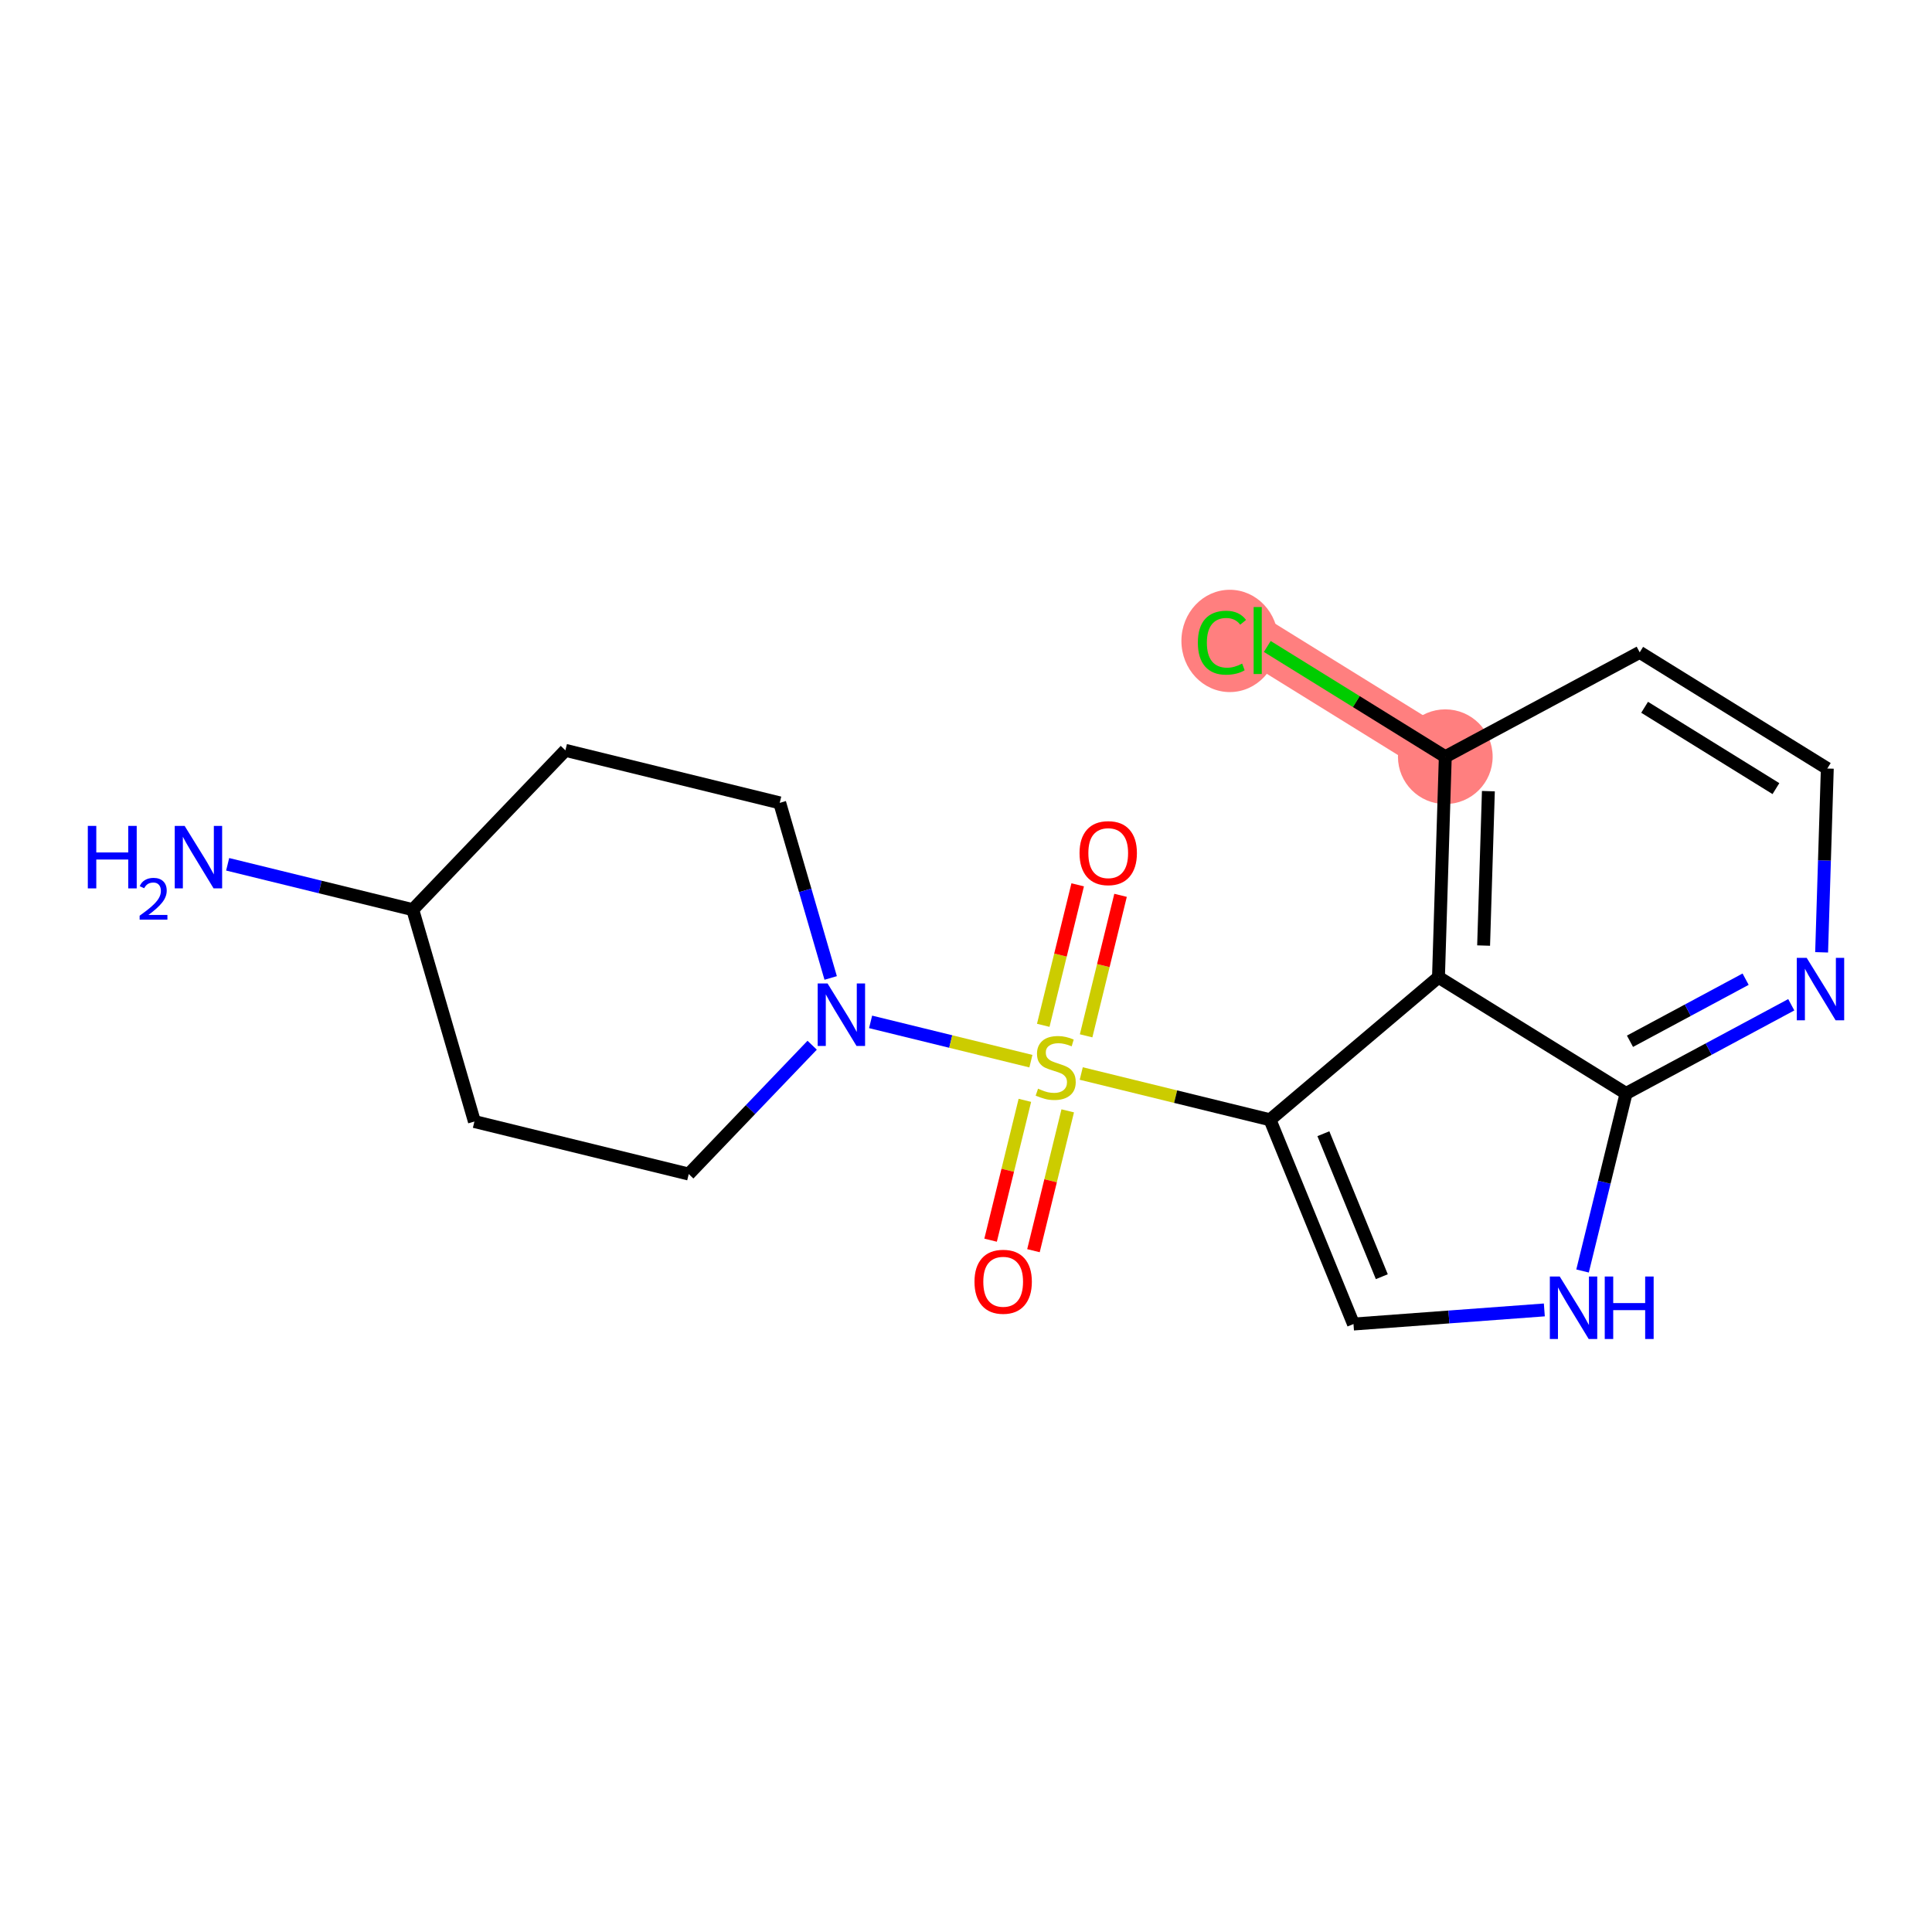 <?xml version='1.0' encoding='iso-8859-1'?>
<svg version='1.1' baseProfile='full'
              xmlns='http://www.w3.org/2000/svg'
                      xmlns:rdkit='http://www.rdkit.org/xml'
                      xmlns:xlink='http://www.w3.org/1999/xlink'
                  xml:space='preserve'
width='300px' height='300px' viewBox='0 0 300 300'>
<!-- END OF HEADER -->
<rect style='opacity:1.0;fill:#FFFFFF;stroke:none' width='300' height='300' x='0' y='0'> </rect>
<rect style='opacity:1.0;fill:#FFFFFF;stroke:none' width='300' height='300' x='0' y='0'> </rect>
<path d='M 224.425,117.502 L 195.295,99.461' style='fill:none;fill-rule:evenodd;stroke:#FF7F7F;stroke-width:7.3px;stroke-linecap:butt;stroke-linejoin:miter;stroke-opacity:1' />
<ellipse cx='224.425' cy='117.502' rx='6.853' ry='6.853'  style='fill:#FF7F7F;fill-rule:evenodd;stroke:#FF7F7F;stroke-width:1.0px;stroke-linecap:butt;stroke-linejoin:miter;stroke-opacity:1' />
<ellipse cx='190.965' cy='99.523' rx='7.016' ry='7.443'  style='fill:#FF7F7F;fill-rule:evenodd;stroke:#FF7F7F;stroke-width:1.0px;stroke-linecap:butt;stroke-linejoin:miter;stroke-opacity:1' />
<path class='bond-0 atom-0 atom-1' d='M 35.35,134.208 L 49.721,137.731' style='fill:none;fill-rule:evenodd;stroke:#0000FF;stroke-width:2.0px;stroke-linecap:butt;stroke-linejoin:miter;stroke-opacity:1' />
<path class='bond-0 atom-0 atom-1' d='M 49.721,137.731 L 64.092,141.253' style='fill:none;fill-rule:evenodd;stroke:#000000;stroke-width:2.0px;stroke-linecap:butt;stroke-linejoin:miter;stroke-opacity:1' />
<path class='bond-1 atom-1 atom-2' d='M 64.092,141.253 L 87.795,116.511' style='fill:none;fill-rule:evenodd;stroke:#000000;stroke-width:2.0px;stroke-linecap:butt;stroke-linejoin:miter;stroke-opacity:1' />
<path class='bond-19 atom-19 atom-1' d='M 73.668,174.151 L 64.092,141.253' style='fill:none;fill-rule:evenodd;stroke:#000000;stroke-width:2.0px;stroke-linecap:butt;stroke-linejoin:miter;stroke-opacity:1' />
<path class='bond-2 atom-2 atom-3' d='M 87.795,116.511 L 121.074,124.667' style='fill:none;fill-rule:evenodd;stroke:#000000;stroke-width:2.0px;stroke-linecap:butt;stroke-linejoin:miter;stroke-opacity:1' />
<path class='bond-3 atom-3 atom-4' d='M 121.074,124.667 L 125.031,138.262' style='fill:none;fill-rule:evenodd;stroke:#000000;stroke-width:2.0px;stroke-linecap:butt;stroke-linejoin:miter;stroke-opacity:1' />
<path class='bond-3 atom-3 atom-4' d='M 125.031,138.262 L 128.988,151.857' style='fill:none;fill-rule:evenodd;stroke:#0000FF;stroke-width:2.0px;stroke-linecap:butt;stroke-linejoin:miter;stroke-opacity:1' />
<path class='bond-4 atom-4 atom-5' d='M 135.186,158.677 L 147.632,161.727' style='fill:none;fill-rule:evenodd;stroke:#0000FF;stroke-width:2.0px;stroke-linecap:butt;stroke-linejoin:miter;stroke-opacity:1' />
<path class='bond-4 atom-4 atom-5' d='M 147.632,161.727 L 160.077,164.778' style='fill:none;fill-rule:evenodd;stroke:#CCCC00;stroke-width:2.0px;stroke-linecap:butt;stroke-linejoin:miter;stroke-opacity:1' />
<path class='bond-17 atom-4 atom-18' d='M 126.113,162.301 L 116.53,172.304' style='fill:none;fill-rule:evenodd;stroke:#0000FF;stroke-width:2.0px;stroke-linecap:butt;stroke-linejoin:miter;stroke-opacity:1' />
<path class='bond-17 atom-4 atom-18' d='M 116.53,172.304 L 106.947,182.307' style='fill:none;fill-rule:evenodd;stroke:#000000;stroke-width:2.0px;stroke-linecap:butt;stroke-linejoin:miter;stroke-opacity:1' />
<path class='bond-5 atom-5 atom-6' d='M 159.141,170.861 L 156.48,181.718' style='fill:none;fill-rule:evenodd;stroke:#CCCC00;stroke-width:2.0px;stroke-linecap:butt;stroke-linejoin:miter;stroke-opacity:1' />
<path class='bond-5 atom-5 atom-6' d='M 156.48,181.718 L 153.819,192.575' style='fill:none;fill-rule:evenodd;stroke:#FF0000;stroke-width:2.0px;stroke-linecap:butt;stroke-linejoin:miter;stroke-opacity:1' />
<path class='bond-5 atom-5 atom-6' d='M 165.796,172.492 L 163.135,183.349' style='fill:none;fill-rule:evenodd;stroke:#CCCC00;stroke-width:2.0px;stroke-linecap:butt;stroke-linejoin:miter;stroke-opacity:1' />
<path class='bond-5 atom-5 atom-6' d='M 163.135,183.349 L 160.475,194.206' style='fill:none;fill-rule:evenodd;stroke:#FF0000;stroke-width:2.0px;stroke-linecap:butt;stroke-linejoin:miter;stroke-opacity:1' />
<path class='bond-6 atom-5 atom-7' d='M 168.652,160.843 L 171.325,149.934' style='fill:none;fill-rule:evenodd;stroke:#CCCC00;stroke-width:2.0px;stroke-linecap:butt;stroke-linejoin:miter;stroke-opacity:1' />
<path class='bond-6 atom-5 atom-7' d='M 171.325,149.934 L 173.999,139.026' style='fill:none;fill-rule:evenodd;stroke:#FF0000;stroke-width:2.0px;stroke-linecap:butt;stroke-linejoin:miter;stroke-opacity:1' />
<path class='bond-6 atom-5 atom-7' d='M 161.996,159.211 L 164.669,148.303' style='fill:none;fill-rule:evenodd;stroke:#CCCC00;stroke-width:2.0px;stroke-linecap:butt;stroke-linejoin:miter;stroke-opacity:1' />
<path class='bond-6 atom-5 atom-7' d='M 164.669,148.303 L 167.343,137.395' style='fill:none;fill-rule:evenodd;stroke:#FF0000;stroke-width:2.0px;stroke-linecap:butt;stroke-linejoin:miter;stroke-opacity:1' />
<path class='bond-7 atom-5 atom-8' d='M 167.896,166.694 L 182.551,170.286' style='fill:none;fill-rule:evenodd;stroke:#CCCC00;stroke-width:2.0px;stroke-linecap:butt;stroke-linejoin:miter;stroke-opacity:1' />
<path class='bond-7 atom-5 atom-8' d='M 182.551,170.286 L 197.207,173.878' style='fill:none;fill-rule:evenodd;stroke:#000000;stroke-width:2.0px;stroke-linecap:butt;stroke-linejoin:miter;stroke-opacity:1' />
<path class='bond-8 atom-8 atom-9' d='M 197.207,173.878 L 210.169,205.595' style='fill:none;fill-rule:evenodd;stroke:#000000;stroke-width:2.0px;stroke-linecap:butt;stroke-linejoin:miter;stroke-opacity:1' />
<path class='bond-8 atom-8 atom-9' d='M 205.494,176.043 L 214.568,198.245' style='fill:none;fill-rule:evenodd;stroke:#000000;stroke-width:2.0px;stroke-linecap:butt;stroke-linejoin:miter;stroke-opacity:1' />
<path class='bond-20 atom-17 atom-8' d='M 223.366,151.749 L 197.207,173.878' style='fill:none;fill-rule:evenodd;stroke:#000000;stroke-width:2.0px;stroke-linecap:butt;stroke-linejoin:miter;stroke-opacity:1' />
<path class='bond-9 atom-9 atom-10' d='M 210.169,205.595 L 224.986,204.499' style='fill:none;fill-rule:evenodd;stroke:#000000;stroke-width:2.0px;stroke-linecap:butt;stroke-linejoin:miter;stroke-opacity:1' />
<path class='bond-9 atom-9 atom-10' d='M 224.986,204.499 L 239.803,203.404' style='fill:none;fill-rule:evenodd;stroke:#0000FF;stroke-width:2.0px;stroke-linecap:butt;stroke-linejoin:miter;stroke-opacity:1' />
<path class='bond-10 atom-10 atom-11' d='M 245.738,197.36 L 249.117,183.575' style='fill:none;fill-rule:evenodd;stroke:#0000FF;stroke-width:2.0px;stroke-linecap:butt;stroke-linejoin:miter;stroke-opacity:1' />
<path class='bond-10 atom-10 atom-11' d='M 249.117,183.575 L 252.495,169.79' style='fill:none;fill-rule:evenodd;stroke:#000000;stroke-width:2.0px;stroke-linecap:butt;stroke-linejoin:miter;stroke-opacity:1' />
<path class='bond-11 atom-11 atom-12' d='M 252.495,169.79 L 265.321,162.904' style='fill:none;fill-rule:evenodd;stroke:#000000;stroke-width:2.0px;stroke-linecap:butt;stroke-linejoin:miter;stroke-opacity:1' />
<path class='bond-11 atom-11 atom-12' d='M 265.321,162.904 L 278.147,156.019' style='fill:none;fill-rule:evenodd;stroke:#0000FF;stroke-width:2.0px;stroke-linecap:butt;stroke-linejoin:miter;stroke-opacity:1' />
<path class='bond-11 atom-11 atom-12' d='M 253.102,161.686 L 262.08,156.867' style='fill:none;fill-rule:evenodd;stroke:#000000;stroke-width:2.0px;stroke-linecap:butt;stroke-linejoin:miter;stroke-opacity:1' />
<path class='bond-11 atom-11 atom-12' d='M 262.08,156.867 L 271.058,152.047' style='fill:none;fill-rule:evenodd;stroke:#0000FF;stroke-width:2.0px;stroke-linecap:butt;stroke-linejoin:miter;stroke-opacity:1' />
<path class='bond-21 atom-17 atom-11' d='M 223.366,151.749 L 252.495,169.79' style='fill:none;fill-rule:evenodd;stroke:#000000;stroke-width:2.0px;stroke-linecap:butt;stroke-linejoin:miter;stroke-opacity:1' />
<path class='bond-12 atom-12 atom-13' d='M 282.86,147.875 L 283.301,133.606' style='fill:none;fill-rule:evenodd;stroke:#0000FF;stroke-width:2.0px;stroke-linecap:butt;stroke-linejoin:miter;stroke-opacity:1' />
<path class='bond-12 atom-12 atom-13' d='M 283.301,133.606 L 283.743,119.336' style='fill:none;fill-rule:evenodd;stroke:#000000;stroke-width:2.0px;stroke-linecap:butt;stroke-linejoin:miter;stroke-opacity:1' />
<path class='bond-13 atom-13 atom-14' d='M 283.743,119.336 L 254.613,101.295' style='fill:none;fill-rule:evenodd;stroke:#000000;stroke-width:2.0px;stroke-linecap:butt;stroke-linejoin:miter;stroke-opacity:1' />
<path class='bond-13 atom-13 atom-14' d='M 275.765,122.456 L 255.375,109.827' style='fill:none;fill-rule:evenodd;stroke:#000000;stroke-width:2.0px;stroke-linecap:butt;stroke-linejoin:miter;stroke-opacity:1' />
<path class='bond-14 atom-14 atom-15' d='M 254.613,101.295 L 224.425,117.502' style='fill:none;fill-rule:evenodd;stroke:#000000;stroke-width:2.0px;stroke-linecap:butt;stroke-linejoin:miter;stroke-opacity:1' />
<path class='bond-15 atom-15 atom-16' d='M 224.425,117.502 L 210.604,108.942' style='fill:none;fill-rule:evenodd;stroke:#000000;stroke-width:2.0px;stroke-linecap:butt;stroke-linejoin:miter;stroke-opacity:1' />
<path class='bond-15 atom-15 atom-16' d='M 210.604,108.942 L 196.783,100.382' style='fill:none;fill-rule:evenodd;stroke:#00CC00;stroke-width:2.0px;stroke-linecap:butt;stroke-linejoin:miter;stroke-opacity:1' />
<path class='bond-16 atom-15 atom-17' d='M 224.425,117.502 L 223.366,151.749' style='fill:none;fill-rule:evenodd;stroke:#000000;stroke-width:2.0px;stroke-linecap:butt;stroke-linejoin:miter;stroke-opacity:1' />
<path class='bond-16 atom-15 atom-17' d='M 231.115,122.851 L 230.374,146.824' style='fill:none;fill-rule:evenodd;stroke:#000000;stroke-width:2.0px;stroke-linecap:butt;stroke-linejoin:miter;stroke-opacity:1' />
<path class='bond-18 atom-18 atom-19' d='M 106.947,182.307 L 73.668,174.151' style='fill:none;fill-rule:evenodd;stroke:#000000;stroke-width:2.0px;stroke-linecap:butt;stroke-linejoin:miter;stroke-opacity:1' />
<path  class='atom-0' d='M 13.636 128.245
L 14.952 128.245
L 14.952 132.37
L 19.913 132.37
L 19.913 128.245
L 21.229 128.245
L 21.229 137.948
L 19.913 137.948
L 19.913 133.467
L 14.952 133.467
L 14.952 137.948
L 13.636 137.948
L 13.636 128.245
' fill='#0000FF'/>
<path  class='atom-0' d='M 21.7 137.608
Q 21.935 137.002, 22.495 136.667
Q 23.056 136.323, 23.834 136.323
Q 24.802 136.323, 25.345 136.848
Q 25.888 137.373, 25.888 138.304
Q 25.888 139.254, 25.182 140.141
Q 24.486 141.027, 23.038 142.076
L 25.996 142.076
L 25.996 142.8
L 21.681 142.8
L 21.681 142.194
Q 22.875 141.344, 23.581 140.71
Q 24.296 140.077, 24.639 139.507
Q 24.983 138.938, 24.983 138.35
Q 24.983 137.734, 24.675 137.391
Q 24.368 137.047, 23.834 137.047
Q 23.319 137.047, 22.975 137.255
Q 22.631 137.463, 22.387 137.924
L 21.7 137.608
' fill='#0000FF'/>
<path  class='atom-0' d='M 28.669 128.245
L 31.848 133.384
Q 32.164 133.891, 32.671 134.81
Q 33.178 135.728, 33.205 135.783
L 33.205 128.245
L 34.493 128.245
L 34.493 137.948
L 33.164 137.948
L 29.752 132.329
Q 29.354 131.671, 28.929 130.917
Q 28.518 130.164, 28.395 129.931
L 28.395 137.948
L 27.134 137.948
L 27.134 128.245
L 28.669 128.245
' fill='#0000FF'/>
<path  class='atom-4' d='M 128.505 152.714
L 131.684 157.853
Q 131.999 158.36, 132.507 159.278
Q 133.014 160.197, 133.041 160.252
L 133.041 152.714
L 134.329 152.714
L 134.329 162.417
L 133 162.417
L 129.587 156.798
Q 129.19 156.14, 128.765 155.386
Q 128.354 154.632, 128.23 154.399
L 128.23 162.417
L 126.97 162.417
L 126.97 152.714
L 128.505 152.714
' fill='#0000FF'/>
<path  class='atom-5' d='M 161.187 169.052
Q 161.297 169.093, 161.749 169.285
Q 162.201 169.477, 162.695 169.6
Q 163.202 169.71, 163.695 169.71
Q 164.613 169.71, 165.148 169.271
Q 165.682 168.819, 165.682 168.038
Q 165.682 167.503, 165.408 167.174
Q 165.148 166.845, 164.737 166.667
Q 164.326 166.489, 163.64 166.283
Q 162.777 166.023, 162.256 165.776
Q 161.749 165.53, 161.379 165.009
Q 161.023 164.488, 161.023 163.611
Q 161.023 162.391, 161.845 161.637
Q 162.681 160.884, 164.326 160.884
Q 165.449 160.884, 166.724 161.418
L 166.409 162.473
Q 165.244 161.994, 164.367 161.994
Q 163.421 161.994, 162.9 162.391
Q 162.379 162.775, 162.393 163.446
Q 162.393 163.967, 162.653 164.283
Q 162.928 164.598, 163.311 164.776
Q 163.709 164.954, 164.367 165.16
Q 165.244 165.434, 165.765 165.708
Q 166.285 165.982, 166.655 166.544
Q 167.039 167.092, 167.039 168.038
Q 167.039 169.381, 166.135 170.107
Q 165.244 170.82, 163.75 170.82
Q 162.886 170.82, 162.229 170.628
Q 161.584 170.45, 160.817 170.135
L 161.187 169.052
' fill='#CCCC00'/>
<path  class='atom-6' d='M 151.318 199.028
Q 151.318 196.698, 152.469 195.396
Q 153.62 194.094, 155.772 194.094
Q 157.924 194.094, 159.075 195.396
Q 160.226 196.698, 160.226 199.028
Q 160.226 201.385, 159.061 202.728
Q 157.896 204.057, 155.772 204.057
Q 153.634 204.057, 152.469 202.728
Q 151.318 201.399, 151.318 199.028
M 155.772 202.961
Q 157.252 202.961, 158.047 201.974
Q 158.856 200.974, 158.856 199.028
Q 158.856 197.123, 158.047 196.163
Q 157.252 195.19, 155.772 195.19
Q 154.292 195.19, 153.483 196.149
Q 152.688 197.109, 152.688 199.028
Q 152.688 200.987, 153.483 201.974
Q 154.292 202.961, 155.772 202.961
' fill='#FF0000'/>
<path  class='atom-7' d='M 167.63 132.47
Q 167.63 130.14, 168.781 128.838
Q 169.933 127.536, 172.084 127.536
Q 174.236 127.536, 175.387 128.838
Q 176.539 130.14, 176.539 132.47
Q 176.539 134.828, 175.374 136.171
Q 174.209 137.5, 172.084 137.5
Q 169.946 137.5, 168.781 136.171
Q 167.63 134.841, 167.63 132.47
M 172.084 136.404
Q 173.565 136.404, 174.359 135.417
Q 175.168 134.417, 175.168 132.47
Q 175.168 130.565, 174.359 129.606
Q 173.565 128.633, 172.084 128.633
Q 170.604 128.633, 169.796 129.592
Q 169.001 130.552, 169.001 132.47
Q 169.001 134.43, 169.796 135.417
Q 170.604 136.404, 172.084 136.404
' fill='#FF0000'/>
<path  class='atom-10' d='M 242.194 198.217
L 245.374 203.356
Q 245.689 203.863, 246.196 204.782
Q 246.703 205.7, 246.731 205.755
L 246.731 198.217
L 248.019 198.217
L 248.019 207.92
L 246.69 207.92
L 243.277 202.301
Q 242.879 201.643, 242.455 200.889
Q 242.043 200.135, 241.92 199.902
L 241.92 207.92
L 240.659 207.92
L 240.659 198.217
L 242.194 198.217
' fill='#0000FF'/>
<path  class='atom-10' d='M 249.184 198.217
L 250.5 198.217
L 250.5 202.342
L 255.461 202.342
L 255.461 198.217
L 256.777 198.217
L 256.777 207.92
L 255.461 207.92
L 255.461 203.438
L 250.5 203.438
L 250.5 207.92
L 249.184 207.92
L 249.184 198.217
' fill='#0000FF'/>
<path  class='atom-12' d='M 280.539 148.732
L 283.718 153.871
Q 284.034 154.378, 284.541 155.296
Q 285.048 156.215, 285.075 156.27
L 285.075 148.732
L 286.364 148.732
L 286.364 158.435
L 285.034 158.435
L 281.622 152.816
Q 281.224 152.158, 280.799 151.404
Q 280.388 150.65, 280.265 150.417
L 280.265 158.435
L 279.004 158.435
L 279.004 148.732
L 280.539 148.732
' fill='#0000FF'/>
<path  class='atom-16' d='M 186.003 99.797
Q 186.003 97.385, 187.127 96.124
Q 188.265 94.849, 190.416 94.849
Q 192.417 94.849, 193.486 96.261
L 192.582 97.001
Q 191.801 95.973, 190.416 95.973
Q 188.95 95.973, 188.169 96.96
Q 187.401 97.933, 187.401 99.797
Q 187.401 101.716, 188.196 102.702
Q 189.005 103.689, 190.567 103.689
Q 191.636 103.689, 192.883 103.045
L 193.267 104.073
Q 192.76 104.402, 191.992 104.594
Q 191.225 104.786, 190.375 104.786
Q 188.265 104.786, 187.127 103.497
Q 186.003 102.209, 186.003 99.797
' fill='#00CC00'/>
<path  class='atom-16' d='M 194.665 94.26
L 195.926 94.26
L 195.926 104.662
L 194.665 104.662
L 194.665 94.26
' fill='#00CC00'/>
</svg>
